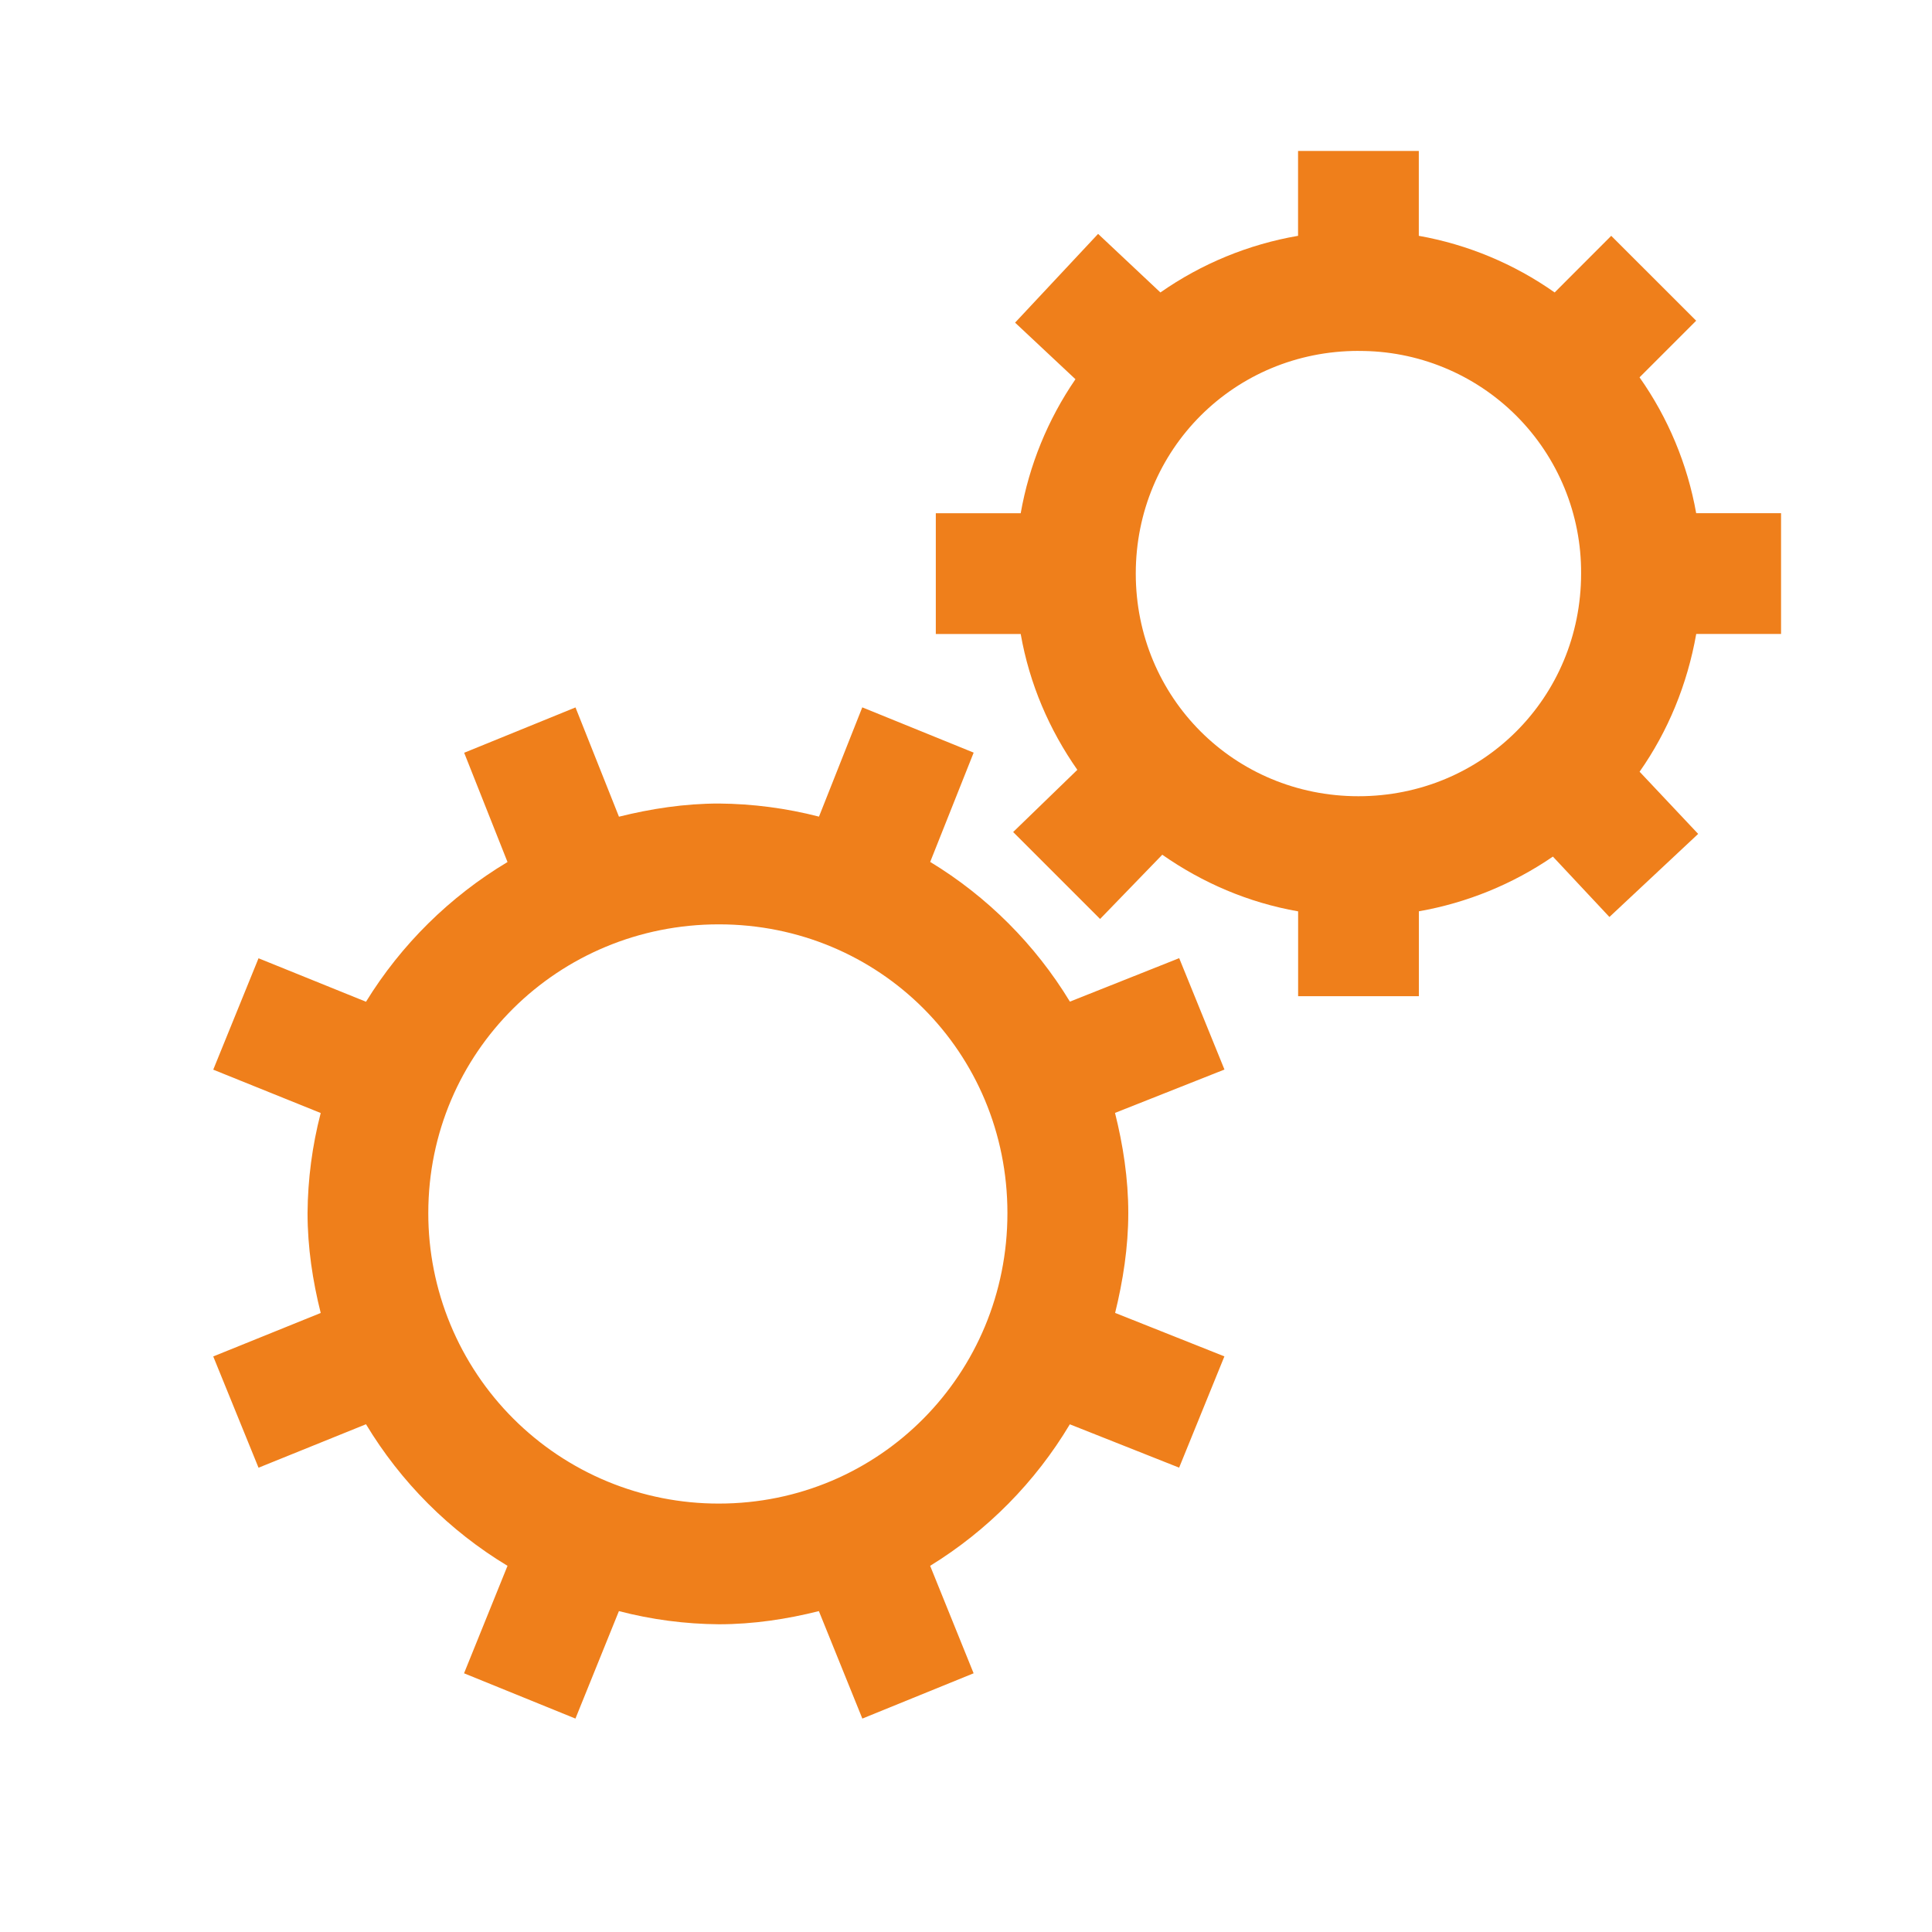 <svg width="150" height="150" viewBox="0 0 150 150" fill="none" xmlns="http://www.w3.org/2000/svg">
<path d="M100.781 11.719V18.309C96.938 18.969 93.289 20.471 90.094 22.706L85.256 18.159L78.811 25.05L83.498 29.442C81.354 32.567 79.904 36.116 79.247 39.848H72.656V49.223H79.247C79.931 53.114 81.469 56.658 83.644 59.77L78.661 64.598L85.411 71.348L90.239 66.361C93.352 68.536 96.895 70.073 100.786 70.758V77.344H110.161V70.753C113.893 70.097 117.442 68.649 120.567 66.506L124.955 71.194L131.845 64.744L127.298 59.916C129.502 56.775 131.002 53.142 131.695 49.219H138.281V39.844H131.691C131.016 36.048 129.515 32.448 127.294 29.297L131.691 24.9L125.095 18.309L120.703 22.706C117.552 20.485 113.952 18.984 110.156 18.309V11.719H100.781ZM105.469 27.248C107.743 27.233 109.997 27.67 112.101 28.534C114.205 29.397 116.116 30.669 117.725 32.277C119.333 33.885 120.606 35.796 121.469 37.899C122.333 40.003 122.771 42.257 122.756 44.531C122.756 54.164 115.102 61.819 105.469 61.819C95.836 61.819 88.181 54.164 88.181 44.531C88.181 34.898 95.836 27.244 105.469 27.244V27.248Z" fill="#EF7F1B"/>
<path d="M44.672 54.928L36.038 58.444L39.403 66.928C34.923 69.609 31.154 73.33 28.416 77.775L20.072 74.4L16.556 83.048L24.9 86.414C24.241 88.95 23.898 91.557 23.878 94.177C23.878 96.848 24.277 99.455 24.9 101.939L16.556 105.314L20.072 113.953L28.416 110.578C31.129 115.082 34.901 118.855 39.403 121.57L36.028 129.914L44.677 133.43L48.052 125.086C50.587 125.746 53.194 126.089 55.814 126.108C58.486 126.108 61.102 125.709 63.577 125.086L66.952 133.43L75.591 129.914L72.216 121.57C76.664 118.836 80.385 115.066 83.062 110.583L91.547 113.948L95.062 105.309L86.578 101.934C87.188 99.45 87.6 96.839 87.6 94.172C87.6 91.5 87.192 88.884 86.569 86.405L95.067 83.039L91.552 74.391L83.067 77.766C80.375 73.332 76.654 69.611 72.22 66.919L75.595 58.434L66.947 54.919L63.586 63.403C61.048 62.749 58.44 62.407 55.819 62.386C53.147 62.386 50.541 62.789 48.056 63.408L44.681 54.923L44.672 54.928ZM55.809 71.766C68.292 71.766 78.216 81.703 78.216 94.181C78.225 106.664 68.292 116.737 55.809 116.737C52.846 116.741 49.911 116.16 47.173 115.028C44.435 113.896 41.947 112.234 39.851 110.139C37.756 108.044 36.095 105.556 34.963 102.818C33.83 100.079 33.249 97.144 33.253 94.181C33.253 81.698 43.331 71.766 55.809 71.766V71.766Z" fill="#EF7F1B"/>
</svg>
